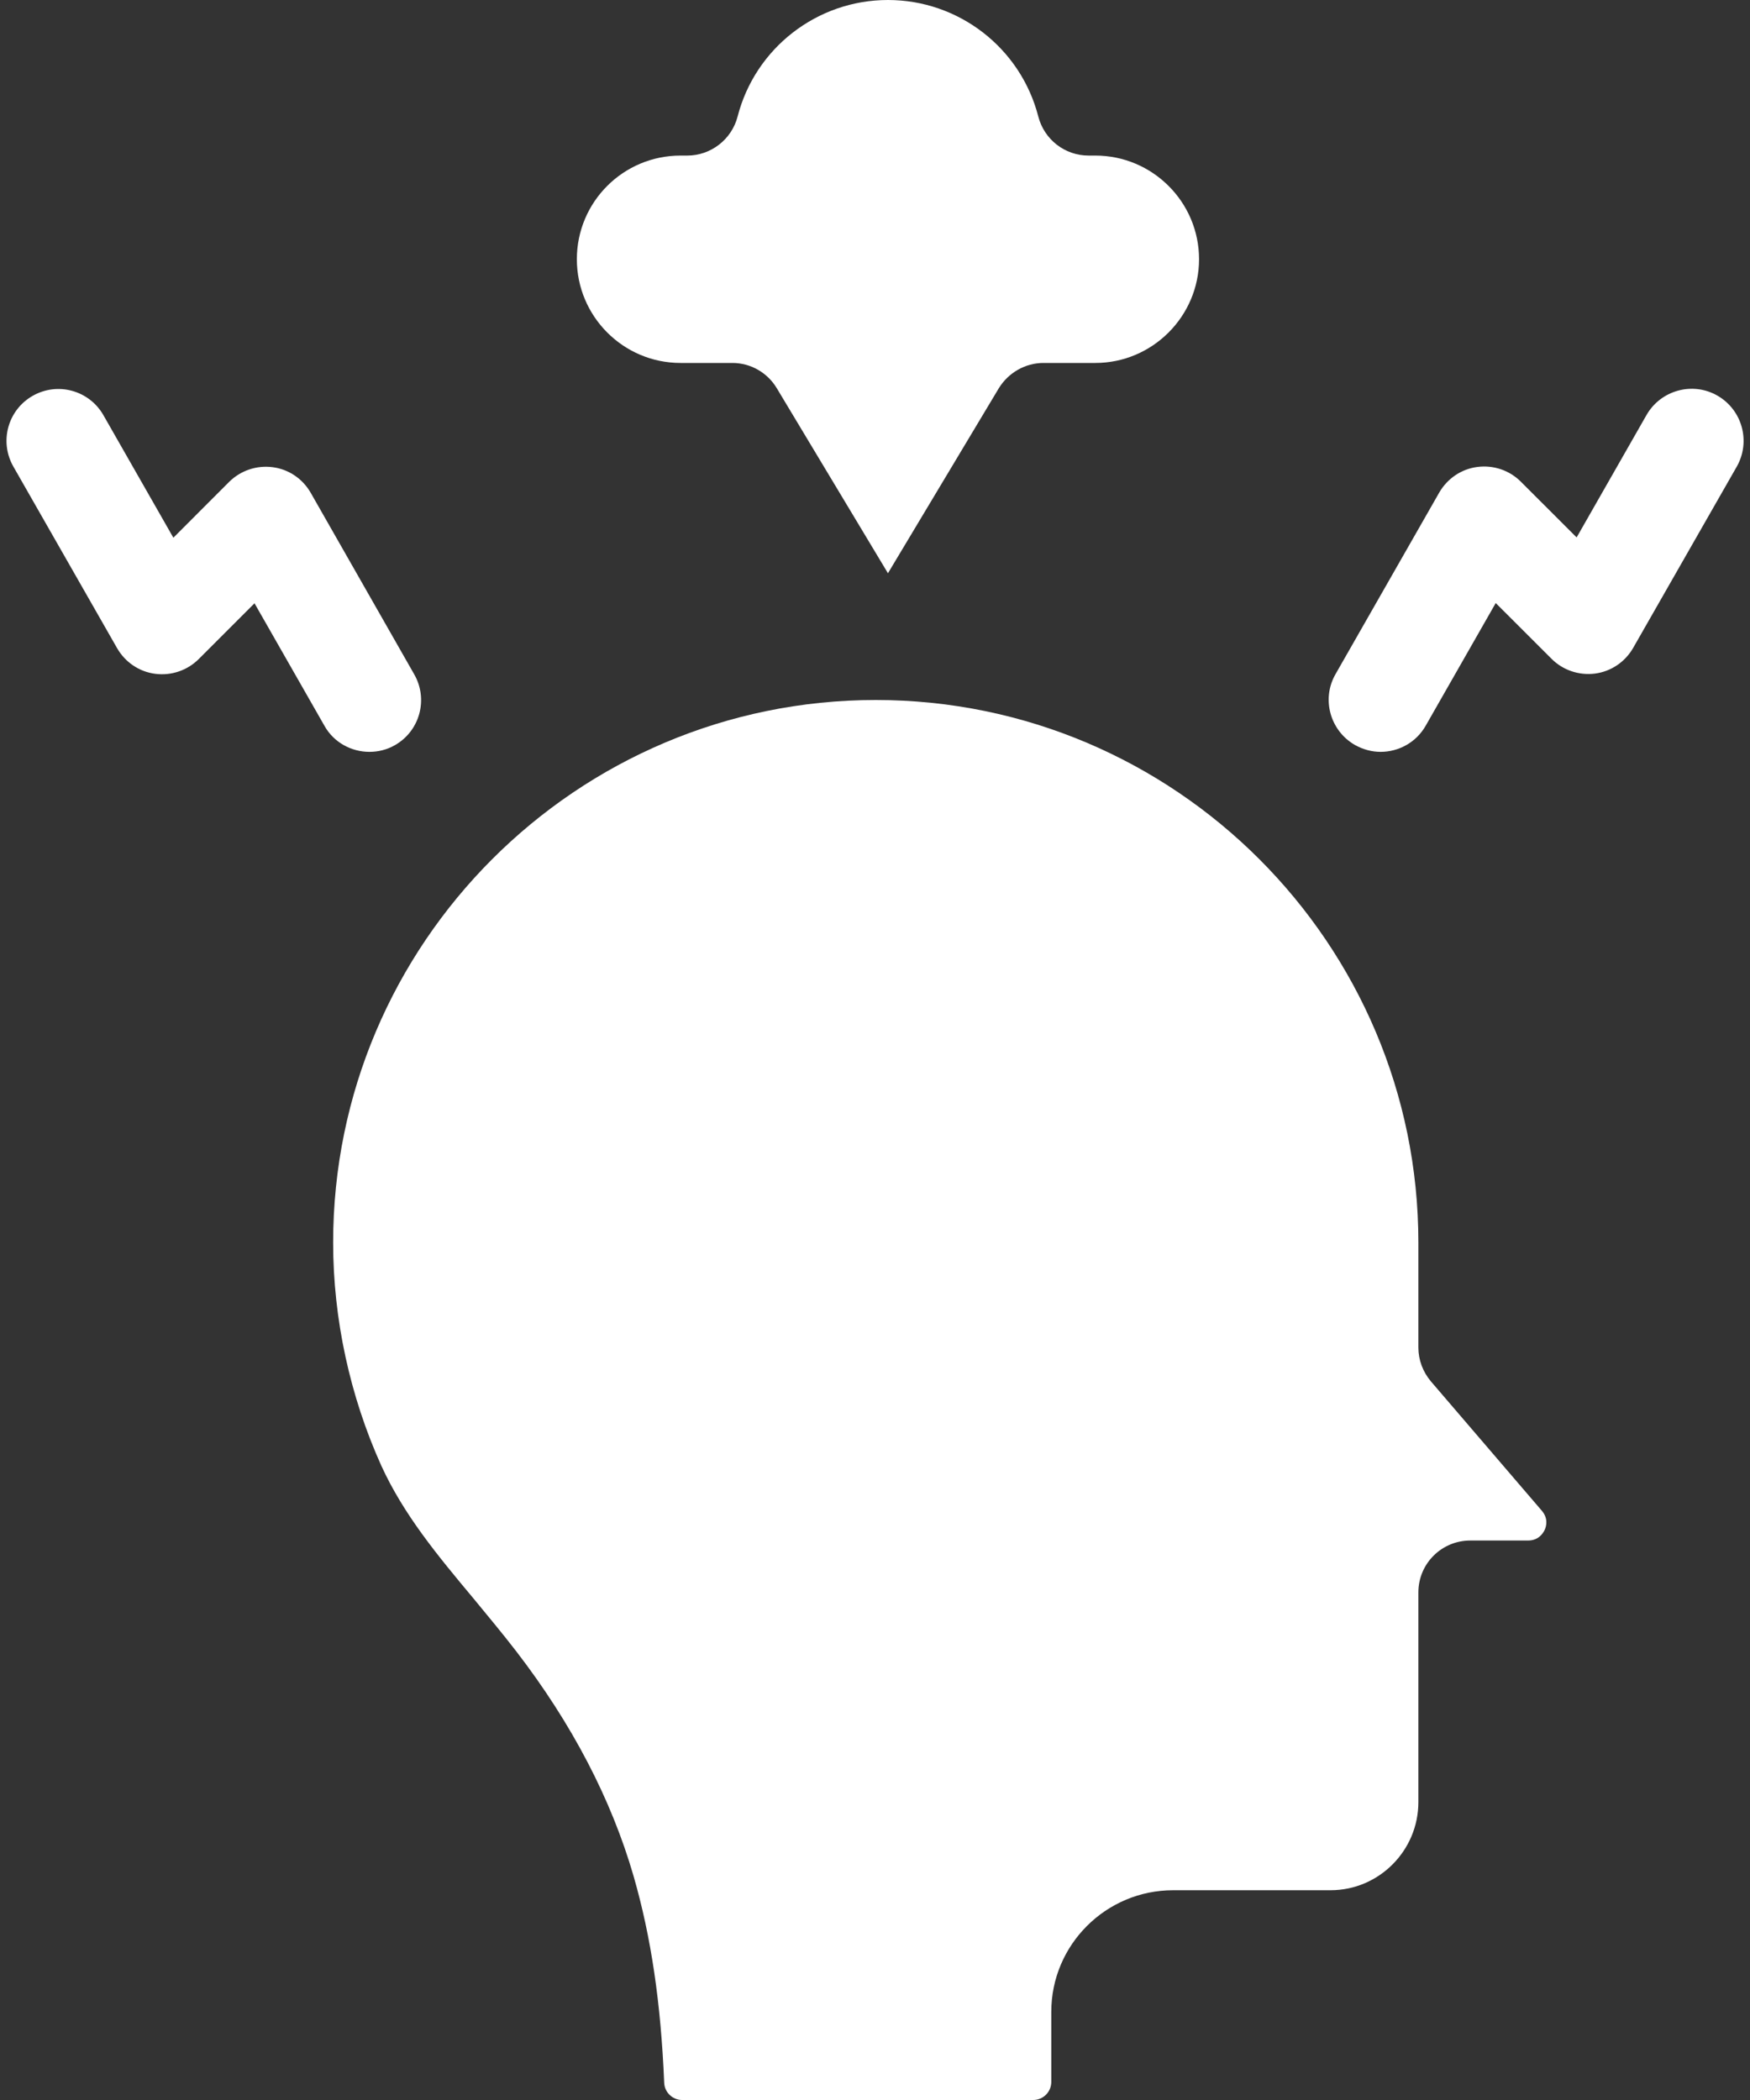 <svg width="30" height="36" viewBox="0 0 30 36" fill="none" xmlns="http://www.w3.org/2000/svg">
<rect x="0" y="0" width="30" height="36" fill="#333333" stroke="none"/>
<path d="M24.529 23.68C24.391 23.516 24.315 23.311 24.315 23.102V21.302C24.315 16.173 20.142 12 15.013 12C9.884 12 5.711 16.173 5.711 21.302C5.711 22.613 6 23.938 6.538 25.129C6.92 25.964 7.498 26.662 8.115 27.4C8.36 27.698 8.609 27.996 8.849 28.307C9.804 29.547 10.48 30.844 10.862 32.164C11.164 33.213 11.329 34.338 11.386 35.702C11.391 35.867 11.529 36 11.693 36H17.711C17.884 36 18.022 35.862 18.022 35.689V34.489C18.022 33.338 18.96 32.404 20.111 32.404H22.809C23.64 32.404 24.315 31.724 24.315 30.893V27.298C24.315 26.804 24.715 26.409 25.204 26.409H26.195C26.369 26.409 26.449 26.293 26.48 26.227C26.511 26.16 26.542 26.027 26.431 25.898L24.529 23.68Z" fill="white"/>
<path d="M11.666 6.222H12.555C12.866 6.222 13.155 6.387 13.315 6.653L15.222 9.827L17.124 6.653C17.289 6.387 17.578 6.222 17.889 6.222H18.778C19.755 6.222 20.555 5.422 20.555 4.444C20.555 3.462 19.755 2.667 18.778 2.667H18.662C18.253 2.667 17.902 2.391 17.8 2C17.498 0.822 16.435 0 15.222 0C14.009 0 12.946 0.822 12.644 2C12.542 2.391 12.186 2.667 11.782 2.667H11.666C10.684 2.667 9.889 3.462 9.889 4.444C9.889 5.422 10.684 6.222 11.666 6.222Z" fill="white"/>
<path d="M29.441 6.782C29.015 6.538 28.472 6.689 28.228 7.111L27.028 9.213L26.072 8.258C25.877 8.062 25.601 7.969 25.326 8.005C25.05 8.04 24.81 8.205 24.672 8.445L22.895 11.556C22.65 11.982 22.801 12.524 23.224 12.769C23.366 12.849 23.517 12.889 23.668 12.889C23.975 12.889 24.277 12.729 24.441 12.44L25.641 10.338L26.597 11.293C26.792 11.489 27.068 11.582 27.343 11.547C27.619 11.511 27.859 11.347 27.997 11.107L29.775 7.996C30.015 7.569 29.868 7.027 29.441 6.782Z" fill="white"/>
<path d="M5.327 8.449C5.19 8.209 4.95 8.044 4.674 8.009C4.398 7.973 4.123 8.067 3.927 8.262L2.972 9.218L1.772 7.116C1.527 6.689 0.985 6.542 0.558 6.787C0.132 7.031 -0.015 7.573 0.23 8L2.007 11.111C2.145 11.351 2.385 11.516 2.661 11.551C2.936 11.587 3.212 11.493 3.407 11.298L4.363 10.342L5.563 12.444C5.723 12.729 6.025 12.889 6.332 12.889C6.483 12.889 6.634 12.853 6.772 12.773C7.198 12.529 7.345 11.987 7.101 11.56L5.327 8.449Z" fill="white"/>
</svg>

